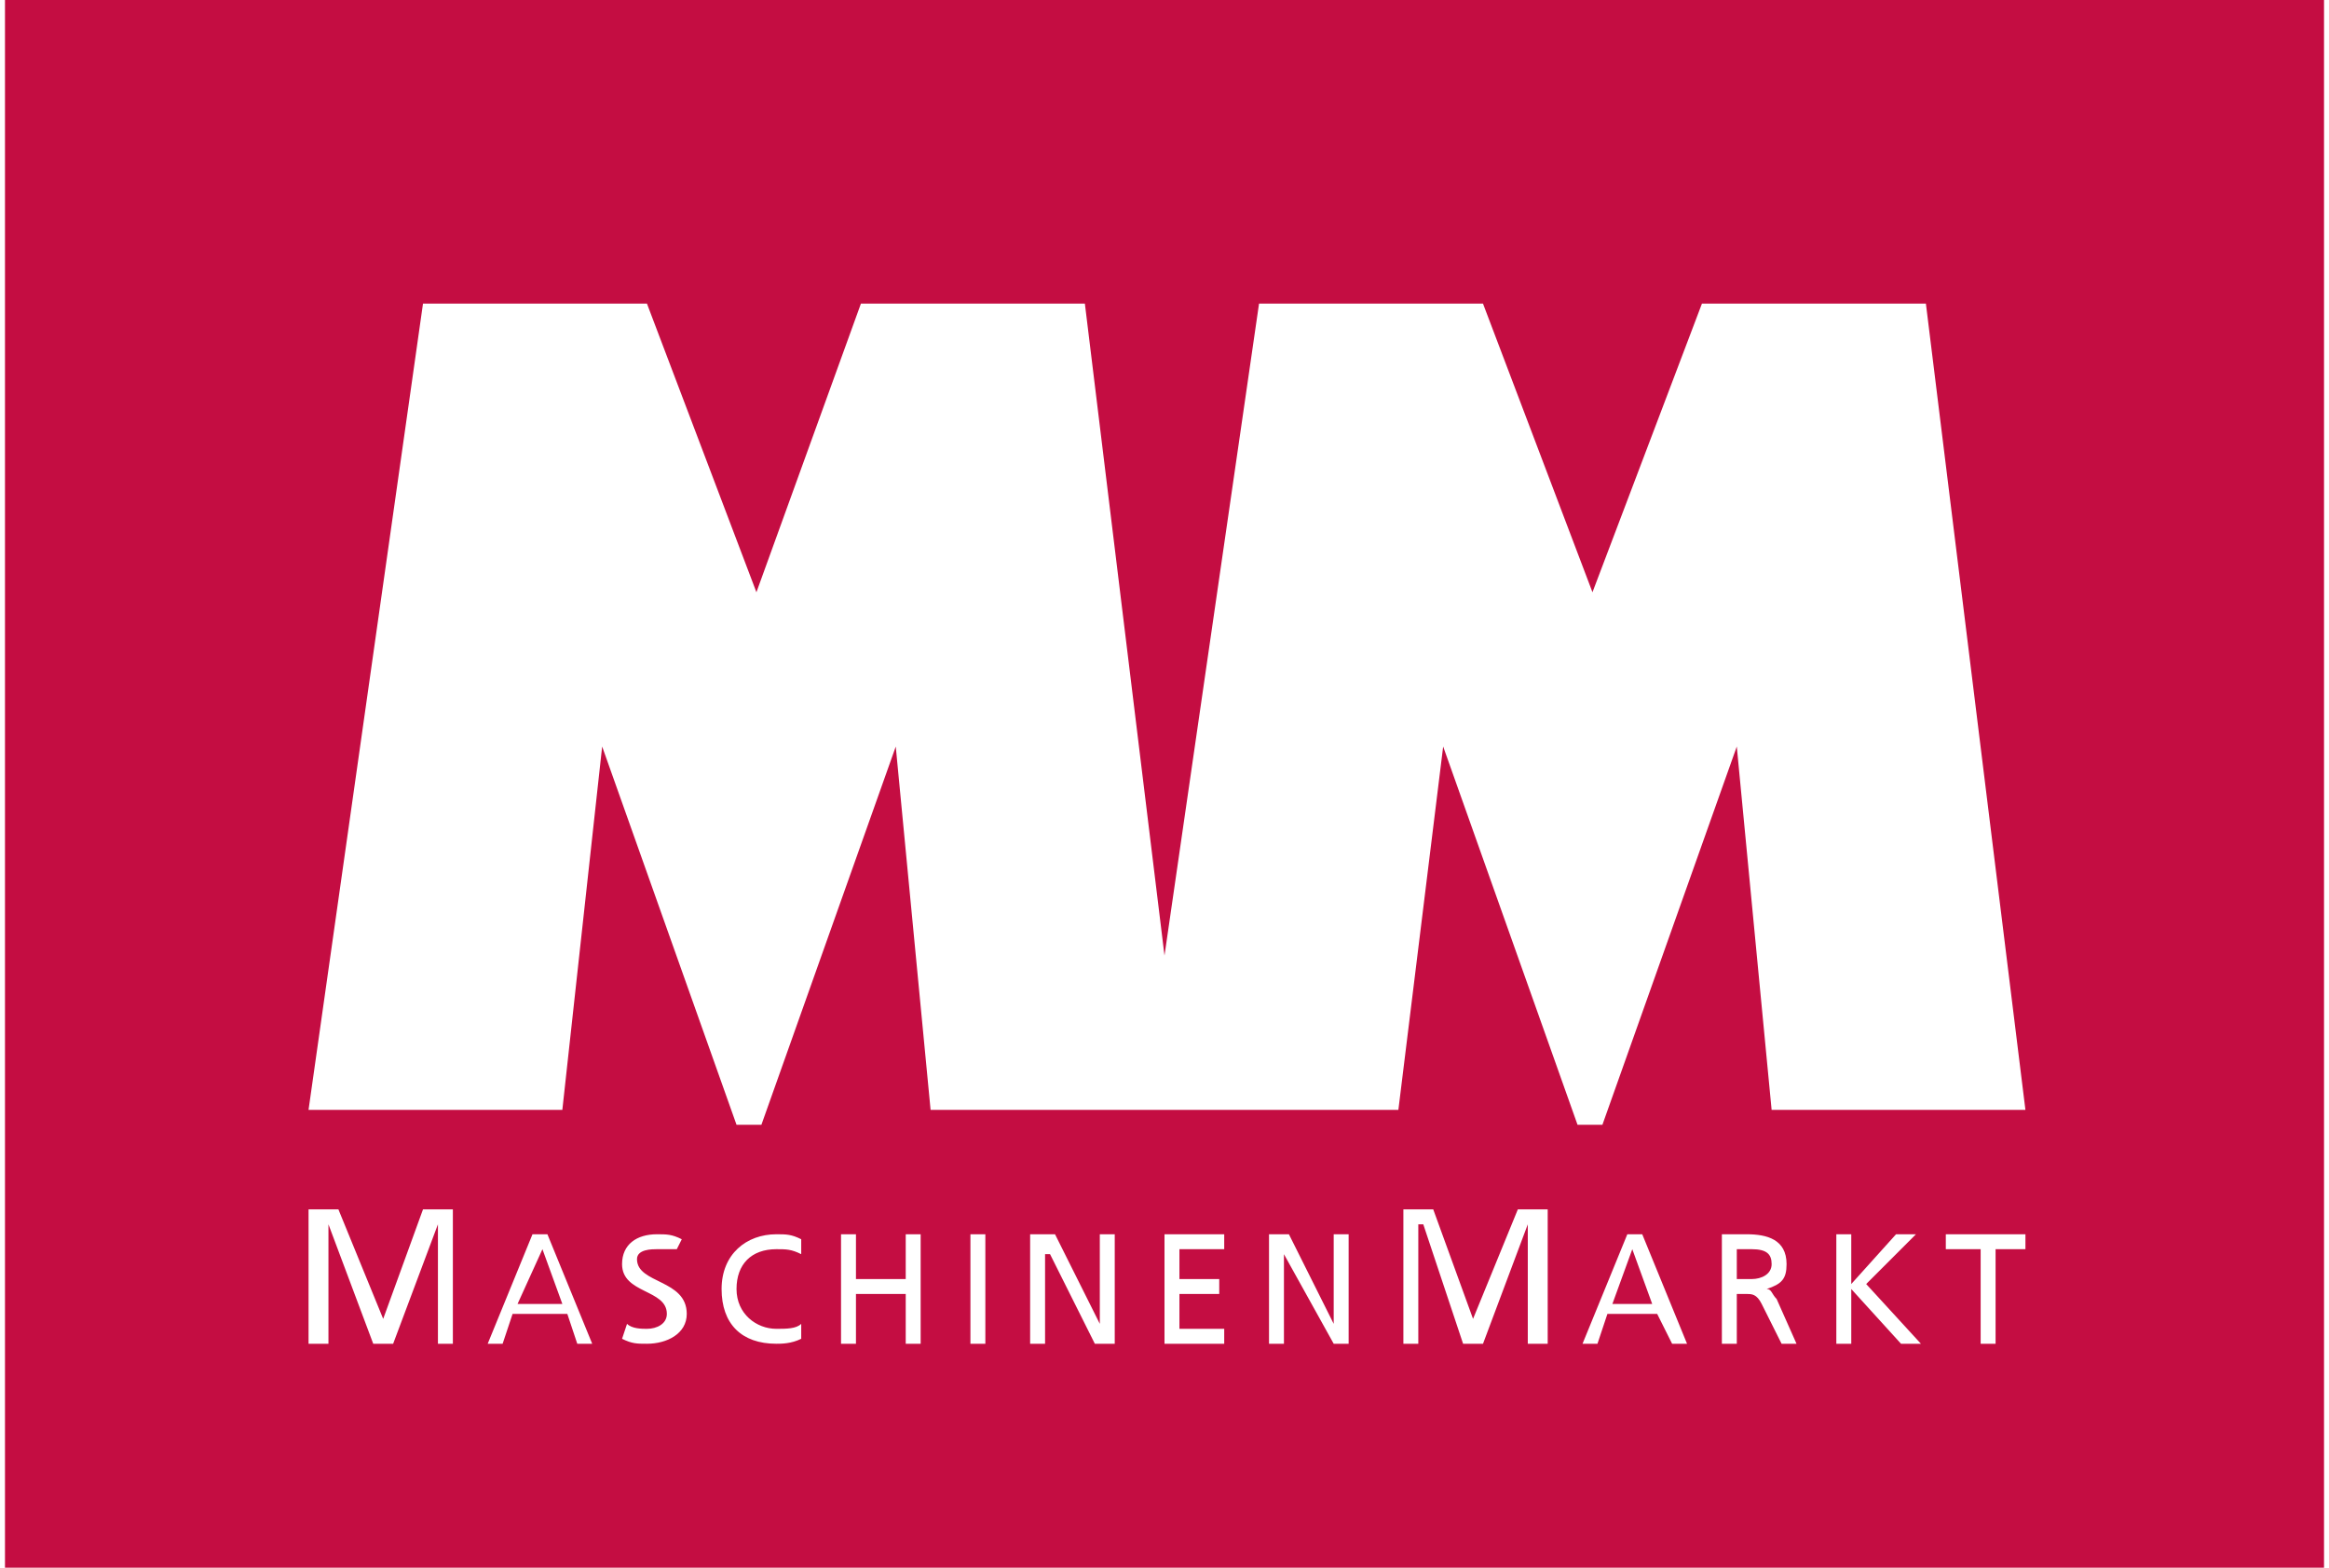 <?xml version="1.0" encoding="UTF-8"?>
<!DOCTYPE svg PUBLIC "-//W3C//DTD SVG 1.1//EN" "http://www.w3.org/Graphics/SVG/1.1/DTD/svg11.dtd">
<!-- Creator: CorelDRAW X7 -->
<svg xmlns="http://www.w3.org/2000/svg" xml:space="preserve" width="104px" height="70px" version="1.1" style="shape-rendering:geometricPrecision; text-rendering:geometricPrecision; image-rendering:optimizeQuality; fill-rule:evenodd; clip-rule:evenodd"
viewBox="0 0 466 315"
 xmlns:xlink="http://www.w3.org/1999/xlink">
 <defs>
  <style type="text/css">
   <![CDATA[
    .fil0 {fill:#C40D42;fill-rule:nonzero}
    .fil1 {fill:white;fill-rule:nonzero}
   ]]>
  </style>
 </defs>
 <g id="Ebene_x0020_1">
  <polygon class="fil0" points="466,0 0,0 0,315 466,315 "/>
  <path class="fil1" d="M397 270l3 0 0 -19 6 0 0 -3 -16 0 0 3 7 0 0 19zm-29 0l3 0 0 -11 10 11 4 0 -11 -12 10 -10 -4 0 -9 10 0 -10 -3 0 0 22zm-20 -19l3 0c3,0 4,1 4,3 0,2 -2,3 -4,3l-3 0 0 -6zm-3 19l3 0 0 -10 2 0c1,0 2,0 3,2l4 8 3 0 -4 -9c-1,-1 -1,-2 -2,-2l0 0c3,-1 4,-2 4,-5 0,-5 -4,-6 -8,-6l-5 0 0 22zm-14 -8l-8 0 4 -11 4 11zm-14 8l3 0 2 -6 10 0 3 6 3 0 -9 -22 -3 0 -9 22zm-36 0l3 0 0 -24 1 0 8 24 4 0 9 -24 0 0 0 24 4 0 0 -27 -6 0 -9 22 -8 -22 -6 0 0 27zm-27 0l3 0 0 -18 0 0 10 18 3 0 0 -22 -3 0 0 18 0 0 -9 -18 -4 0 0 22zm-21 0l12 0 0 -3 -9 0 0 -7 8 0 0 -3 -8 0 0 -6 9 0 0 -3 -12 0 0 22zm-27 0l3 0 0 -18 1 0 9 18 4 0 0 -22 -3 0 0 18 0 0 -9 -18 -5 0 0 22zm-12 0l3 0 0 -22 -3 0 0 22zm-26 0l3 0 0 -10 10 0 0 10 3 0 0 -22 -3 0 0 9 -10 0 0 -9 -3 0 0 22zm-8 -21c-2,-1 -3,-1 -5,-1 -6,0 -11,4 -11,11 0,7 4,11 11,11 1,0 3,0 5,-1l0 -3c-1,1 -3,1 -5,1 -4,0 -8,-3 -8,-8 0,-5 3,-8 8,-8 2,0 3,0 5,1l0 -3zm-24 0c-2,-1 -3,-1 -5,-1 -4,0 -7,2 -7,6 0,6 9,5 9,10 0,2 -2,3 -4,3 -1,0 -3,0 -4,-1l-1 3c2,1 3,1 5,1 4,0 8,-2 8,-6 0,-7 -10,-6 -10,-11 0,-2 3,-2 4,-2 2,0 3,0 4,0l1 -2zm-24 13l-9 0 5 -11 4 11zm-15 8l3 0 2 -6 11 0 2 6 3 0 -9 -22 -3 0 -9 22zm-36 0l4 0 0 -24 0 0 9 24 4 0 9 -24 0 0 0 24 3 0 0 -27 -6 0 -8 22 -9 -22 -6 0 0 27zm118 -120l-27 76 -5 0 -27 -76 -8 73 -51 0 23 -162 45 0 22 58 21 -58 45 0 16 131 19 -131 45 0 22 58 22 -58 45 0 20 162 -51 0 -7 -73 -27 76 -5 0 -27 -76 -9 73 -94 0 -7 -73z"/>
 </g>
</svg>
